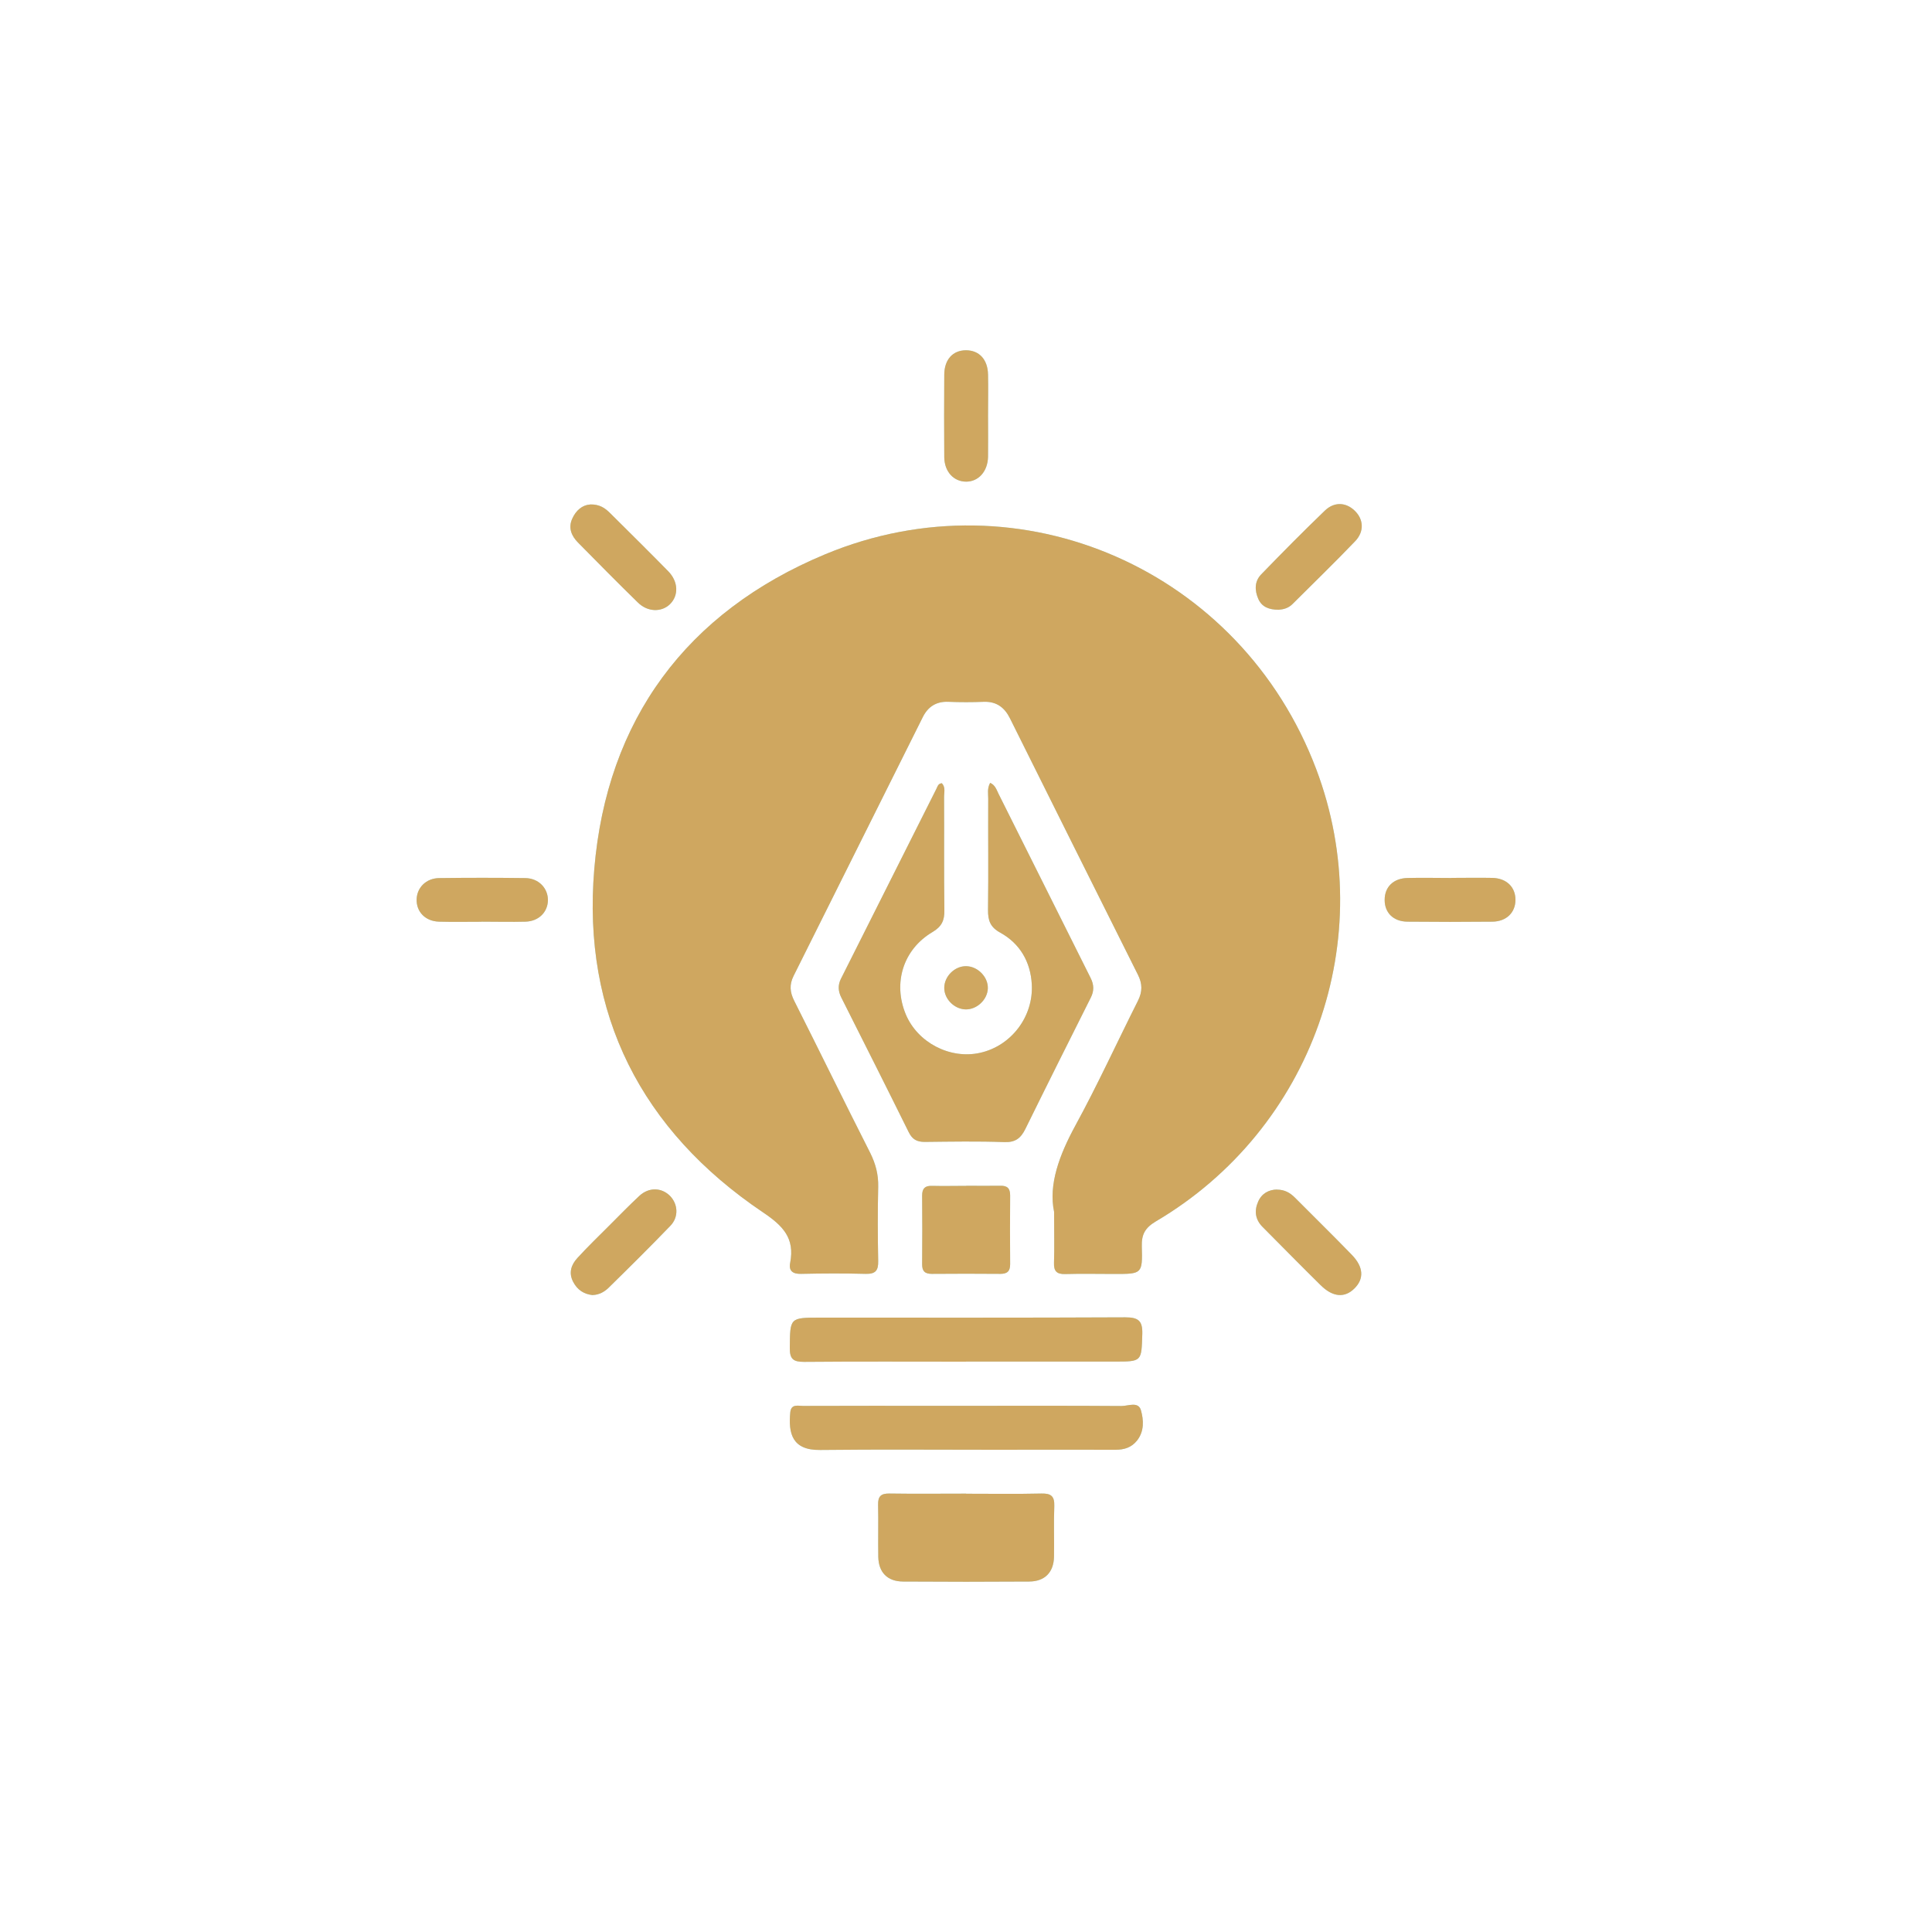 <svg xmlns="http://www.w3.org/2000/svg" id="Layer_1" data-name="Layer 1" viewBox="0 0 200 200"><defs><style>      .cls-1 {        fill: #b1e0e2;      }      .cls-2 {        fill: #cfa760;      }    </style></defs><g><path class="cls-1" d="M109.12,125.45c-.59-2.81.53-5.86,2.19-8.91,2.31-4.23,4.32-8.63,6.49-12.94.47-.94.47-1.75,0-2.69-4.43-8.84-8.84-17.7-13.25-26.55-.55-1.11-1.38-1.75-2.69-1.71-1.23.05-2.47.05-3.7,0-1.25-.05-2.1.52-2.63,1.58-4.47,8.93-8.91,17.87-13.38,26.8-.45.9-.38,1.68.06,2.56,2.64,5.24,5.21,10.51,7.87,15.75.57,1.14.86,2.26.83,3.53-.06,2.56-.05,5.12,0,7.68.02.98-.28,1.34-1.29,1.32-2.23-.06-4.46-.05-6.69,0-.86.02-1.3-.3-1.13-1.15.49-2.55-.74-3.83-2.85-5.24-12.55-8.47-18.7-20.5-17.43-35.52,1.3-15.44,9.54-26.6,23.9-32.58,20.25-8.43,43.04,1.63,50.83,22.23,6.62,17.51-.38,37.27-16.6,46.83-1.11.66-1.49,1.35-1.45,2.59.08,2.85.02,2.85-2.83,2.85-1.71,0-3.42-.04-5.12.01-.88.02-1.17-.32-1.14-1.17.05-1.52.01-3.03.01-5.25"></path><path class="cls-1" d="M97.5,81.08c.41.43.22.97.23,1.46.02,3.89-.02,7.78.03,11.67.02,1.06-.26,1.7-1.22,2.27-3.04,1.79-4.12,5.27-2.78,8.51,1.22,2.94,4.59,4.69,7.69,4,3.22-.71,5.55-3.74,5.36-7.1-.13-2.32-1.22-4.21-3.26-5.34-1.06-.58-1.28-1.28-1.27-2.37.05-3.84,0-7.68.02-11.52,0-.51-.12-1.04.2-1.62.53.23.67.74.88,1.16,3.18,6.34,6.34,12.69,9.52,19.04.35.69.37,1.34.02,2.03-2.27,4.53-4.54,9.05-6.77,13.59-.47.95-1.02,1.41-2.17,1.37-2.75-.1-5.5-.05-8.25-.02-.82,0-1.29-.26-1.66-1.01-2.31-4.67-4.65-9.31-6.99-13.96-.32-.64-.35-1.27-.03-1.91,3.29-6.56,6.58-13.11,9.88-19.66.12-.23.17-.56.57-.59"></path><path class="cls-1" d="M100.01,140.96c-5.59,0-11.19-.03-16.78.02-1.11,0-1.48-.29-1.47-1.44.03-3.14-.02-3.14,3.16-3.14,10.52,0,21.05.02,31.57-.03,1.35,0,1.8.35,1.76,1.73-.09,2.85-.02,2.85-2.88,2.85h-15.36Z"></path><path class="cls-1" d="M100.04,145.53c5.35,0,10.71-.02,16.06.02.69,0,1.74-.5,2.01.44.28,1,.36,2.16-.4,3.13-.58.73-1.33.96-2.25.96-4.12-.02-8.24,0-12.37,0-6.06,0-12.13-.05-18.19.02-2.91.04-3.3-1.73-3.09-3.9.09-.89.8-.66,1.31-.66,4.74-.02,9.47-.01,14.21-.01h2.7Z"></path><path class="cls-1" d="M100.01,154.63c2.6,0,5.21.04,7.81-.02.98-.02,1.35.27,1.32,1.29-.07,1.75,0,3.5-.03,5.25-.03,1.62-.96,2.56-2.56,2.57-4.36.03-8.71.03-13.07,0-1.62-.01-2.53-.95-2.56-2.56-.03-1.8.02-3.6-.02-5.4-.02-.87.31-1.16,1.16-1.15,2.65.04,5.3.01,7.95.01"></path><path class="cls-1" d="M100.01,122.75c1.18,0,2.37.02,3.55,0,.74-.02,1.01.29,1.01,1.01-.02,2.37-.02,4.74,0,7.1,0,.73-.29,1.01-1.01,1.01-2.37-.02-4.73-.02-7.1,0-.73,0-1.01-.29-1-1.01.02-2.37.02-4.74,0-7.1,0-.73.29-1.02,1.01-1,1.18.03,2.37,0,3.55,0"></path><path class="cls-1" d="M61.08,52.22c1-.03,1.57.39,2.08.9,2.01,2,4.03,3.99,6.01,6.01,1.06,1.08,1.1,2.52.18,3.42-.87.84-2.3.82-3.31-.17-2.1-2.05-4.15-4.13-6.21-6.22-.67-.68-1.02-1.51-.6-2.45.39-.88,1.06-1.43,1.84-1.48"></path><path class="cls-1" d="M132.36,63.12c-1.01,0-1.74-.3-2.1-1.12-.38-.87-.41-1.8.29-2.53,2.17-2.24,4.36-4.46,6.61-6.62.97-.93,2.17-.85,3.06,0,.93.88,1.04,2.15.07,3.17-2.12,2.22-4.33,4.35-6.5,6.52-.43.43-.97.55-1.42.58"></path><path class="cls-1" d="M61.36,134.07c-.92-.1-1.58-.53-2.02-1.36-.5-.95-.21-1.78.43-2.48,1.05-1.15,2.18-2.24,3.28-3.34,1.04-1.04,2.06-2.09,3.13-3.09.99-.92,2.3-.88,3.18,0,.82.84.92,2.17.05,3.08-2.1,2.18-4.25,4.31-6.41,6.43-.44.43-.99.73-1.64.75"></path><path class="cls-1" d="M132.19,123.15c.8,0,1.36.33,1.85.82,1.97,1.98,3.96,3.93,5.9,5.93,1.23,1.27,1.28,2.49.26,3.49-1,.99-2.23.9-3.49-.35-2.02-1.99-4.01-4.02-6.01-6.03-.77-.77-.87-1.68-.46-2.61.37-.86,1.11-1.25,1.96-1.26"></path><path class="cls-1" d="M102.28,43.03c0,1.42.02,2.84,0,4.26-.03,1.51-.99,2.57-2.26,2.57-1.3,0-2.26-1.04-2.27-2.55-.02-2.84-.02-5.68,0-8.52.01-1.58.89-2.53,2.25-2.53,1.36,0,2.25.95,2.28,2.51.03,1.42,0,2.84,0,4.26"></path><path class="cls-1" d="M150.24,90.88c1.42,0,2.84-.03,4.26,0,1.46.04,2.38.95,2.38,2.27,0,1.31-.93,2.24-2.38,2.26-2.93.03-5.87.03-8.8,0-1.46-.01-2.37-.93-2.36-2.26,0-1.33.9-2.23,2.37-2.26,1.51-.04,3.03,0,4.54,0"></path><path class="cls-1" d="M49.85,95.42c-1.47,0-2.93.03-4.4-.01-1.42-.04-2.36-1.02-2.32-2.32.04-1.22.99-2.17,2.32-2.19,2.98-.04,5.96-.04,8.94,0,1.38.02,2.36,1.06,2.33,2.33-.04,1.22-.97,2.14-2.32,2.18-1.51.04-3.03,0-4.54,0"></path><path class="cls-1" d="M102.26,102.32c-.04,1.19-1.17,2.23-2.36,2.17-1.15-.06-2.16-1.1-2.15-2.23,0-1.2,1.1-2.27,2.28-2.24,1.2.02,2.27,1.13,2.23,2.3"></path></g><g><path class="cls-2" d="M109.12,125.45c-.59-2.81.53-5.86,2.19-8.91,2.31-4.23,4.32-8.63,6.49-12.94.47-.94.47-1.75,0-2.69-4.43-8.84-8.84-17.7-13.25-26.55-.55-1.11-1.38-1.75-2.69-1.71-1.23.05-2.47.05-3.7,0-1.25-.05-2.1.52-2.63,1.58-4.47,8.93-8.91,17.87-13.38,26.8-.45.9-.38,1.68.06,2.56,2.64,5.24,5.21,10.51,7.87,15.75.57,1.14.86,2.26.83,3.53-.06,2.56-.05,5.12,0,7.68.02.98-.28,1.34-1.29,1.32-2.23-.06-4.46-.05-6.69,0-.86.02-1.3-.3-1.13-1.15.49-2.55-.74-3.83-2.85-5.24-12.55-8.47-18.7-20.5-17.43-35.52,1.3-15.44,9.54-26.6,23.9-32.58,20.25-8.43,43.04,1.63,50.83,22.23,6.62,17.51-.38,37.27-16.6,46.83-1.11.66-1.49,1.35-1.45,2.59.08,2.85.02,2.85-2.83,2.85-1.71,0-3.42-.04-5.12.01-.88.02-1.17-.32-1.14-1.17.05-1.52.01-3.03.01-5.25"></path><path class="cls-2" d="M97.5,81.08c.41.43.22.97.23,1.46.02,3.89-.02,7.78.03,11.67.02,1.06-.26,1.7-1.22,2.27-3.04,1.79-4.12,5.27-2.78,8.51,1.22,2.94,4.59,4.69,7.69,4,3.22-.71,5.55-3.74,5.36-7.1-.13-2.32-1.22-4.21-3.26-5.34-1.06-.58-1.28-1.28-1.27-2.37.05-3.84,0-7.68.02-11.52,0-.51-.12-1.04.2-1.62.53.23.67.74.88,1.16,3.18,6.34,6.34,12.69,9.52,19.04.35.69.37,1.34.02,2.03-2.27,4.53-4.54,9.05-6.77,13.59-.47.95-1.02,1.41-2.17,1.37-2.75-.1-5.5-.05-8.25-.02-.82,0-1.29-.26-1.66-1.01-2.31-4.67-4.65-9.31-6.99-13.96-.32-.64-.35-1.27-.03-1.91,3.29-6.56,6.58-13.11,9.88-19.66.12-.23.17-.56.57-.59"></path><path class="cls-2" d="M100.01,140.96c-5.59,0-11.19-.03-16.78.02-1.11,0-1.48-.29-1.47-1.44.03-3.14-.02-3.14,3.16-3.14,10.52,0,21.05.02,31.57-.03,1.35,0,1.8.35,1.76,1.73-.09,2.85-.02,2.85-2.88,2.85h-15.36Z"></path><path class="cls-2" d="M100.04,145.53c5.35,0,10.71-.02,16.06.02.69,0,1.74-.5,2.01.44.28,1,.36,2.16-.4,3.13-.58.73-1.33.96-2.25.96-4.12-.02-8.24,0-12.37,0-6.06,0-12.13-.05-18.19.02-2.91.04-3.3-1.73-3.09-3.9.09-.89.8-.66,1.31-.66,4.74-.02,9.47-.01,14.21-.01h2.7Z"></path><path class="cls-2" d="M100.01,154.63c2.6,0,5.21.04,7.81-.02.98-.02,1.35.27,1.32,1.29-.07,1.75,0,3.5-.03,5.25-.03,1.62-.96,2.56-2.56,2.57-4.36.03-8.71.03-13.07,0-1.62-.01-2.53-.95-2.56-2.56-.03-1.8.02-3.6-.02-5.4-.02-.87.31-1.16,1.16-1.15,2.65.04,5.3.01,7.95.01"></path><path class="cls-2" d="M100.01,122.75c1.18,0,2.37.02,3.55,0,.74-.02,1.01.29,1.01,1.01-.02,2.37-.02,4.74,0,7.1,0,.73-.29,1.01-1.01,1.01-2.37-.02-4.73-.02-7.1,0-.73,0-1.01-.29-1-1.01.02-2.37.02-4.74,0-7.1,0-.73.29-1.02,1.01-1,1.18.03,2.37,0,3.55,0"></path><path class="cls-2" d="M61.08,52.22c1-.03,1.57.39,2.08.9,2.01,2,4.03,3.99,6.01,6.01,1.06,1.08,1.1,2.52.18,3.42-.87.84-2.3.82-3.31-.17-2.1-2.05-4.15-4.13-6.21-6.22-.67-.68-1.02-1.51-.6-2.45.39-.88,1.06-1.43,1.84-1.48"></path><path class="cls-2" d="M132.36,63.12c-1.01,0-1.74-.3-2.1-1.12-.38-.87-.41-1.8.29-2.53,2.17-2.24,4.36-4.46,6.61-6.62.97-.93,2.17-.85,3.06,0,.93.88,1.04,2.15.07,3.17-2.12,2.22-4.33,4.35-6.5,6.52-.43.43-.97.55-1.42.58"></path><path class="cls-2" d="M61.36,134.07c-.92-.1-1.58-.53-2.02-1.36-.5-.95-.21-1.78.43-2.48,1.05-1.15,2.18-2.24,3.28-3.34,1.04-1.04,2.06-2.09,3.13-3.09.99-.92,2.3-.88,3.18,0,.82.84.92,2.17.05,3.08-2.1,2.18-4.25,4.31-6.41,6.43-.44.43-.99.73-1.64.75"></path><path class="cls-2" d="M132.19,123.15c.8,0,1.36.33,1.85.82,1.97,1.98,3.96,3.93,5.9,5.93,1.23,1.27,1.28,2.49.26,3.49-1,.99-2.23.9-3.49-.35-2.02-1.99-4.01-4.02-6.01-6.03-.77-.77-.87-1.68-.46-2.61.37-.86,1.11-1.25,1.96-1.26"></path><path class="cls-2" d="M102.28,43.03c0,1.42.02,2.84,0,4.26-.03,1.51-.99,2.57-2.26,2.57-1.3,0-2.26-1.04-2.27-2.55-.02-2.84-.02-5.68,0-8.52.01-1.58.89-2.53,2.25-2.53,1.36,0,2.25.95,2.28,2.51.03,1.42,0,2.84,0,4.26"></path><path class="cls-2" d="M150.24,90.88c1.42,0,2.84-.03,4.26,0,1.46.04,2.38.95,2.38,2.27,0,1.31-.93,2.24-2.38,2.26-2.93.03-5.87.03-8.8,0-1.46-.01-2.37-.93-2.36-2.26,0-1.33.9-2.23,2.37-2.26,1.51-.04,3.03,0,4.54,0"></path><path class="cls-2" d="M49.85,95.42c-1.47,0-2.93.03-4.4-.01-1.42-.04-2.36-1.02-2.32-2.32.04-1.22.99-2.17,2.32-2.19,2.98-.04,5.96-.04,8.94,0,1.38.02,2.36,1.06,2.33,2.33-.04,1.22-.97,2.14-2.32,2.18-1.51.04-3.03,0-4.54,0"></path><path class="cls-2" d="M102.26,102.32c-.04,1.19-1.17,2.23-2.36,2.17-1.15-.06-2.16-1.1-2.15-2.23,0-1.2,1.1-2.27,2.28-2.24,1.2.02,2.27,1.13,2.23,2.3"></path></g></svg>